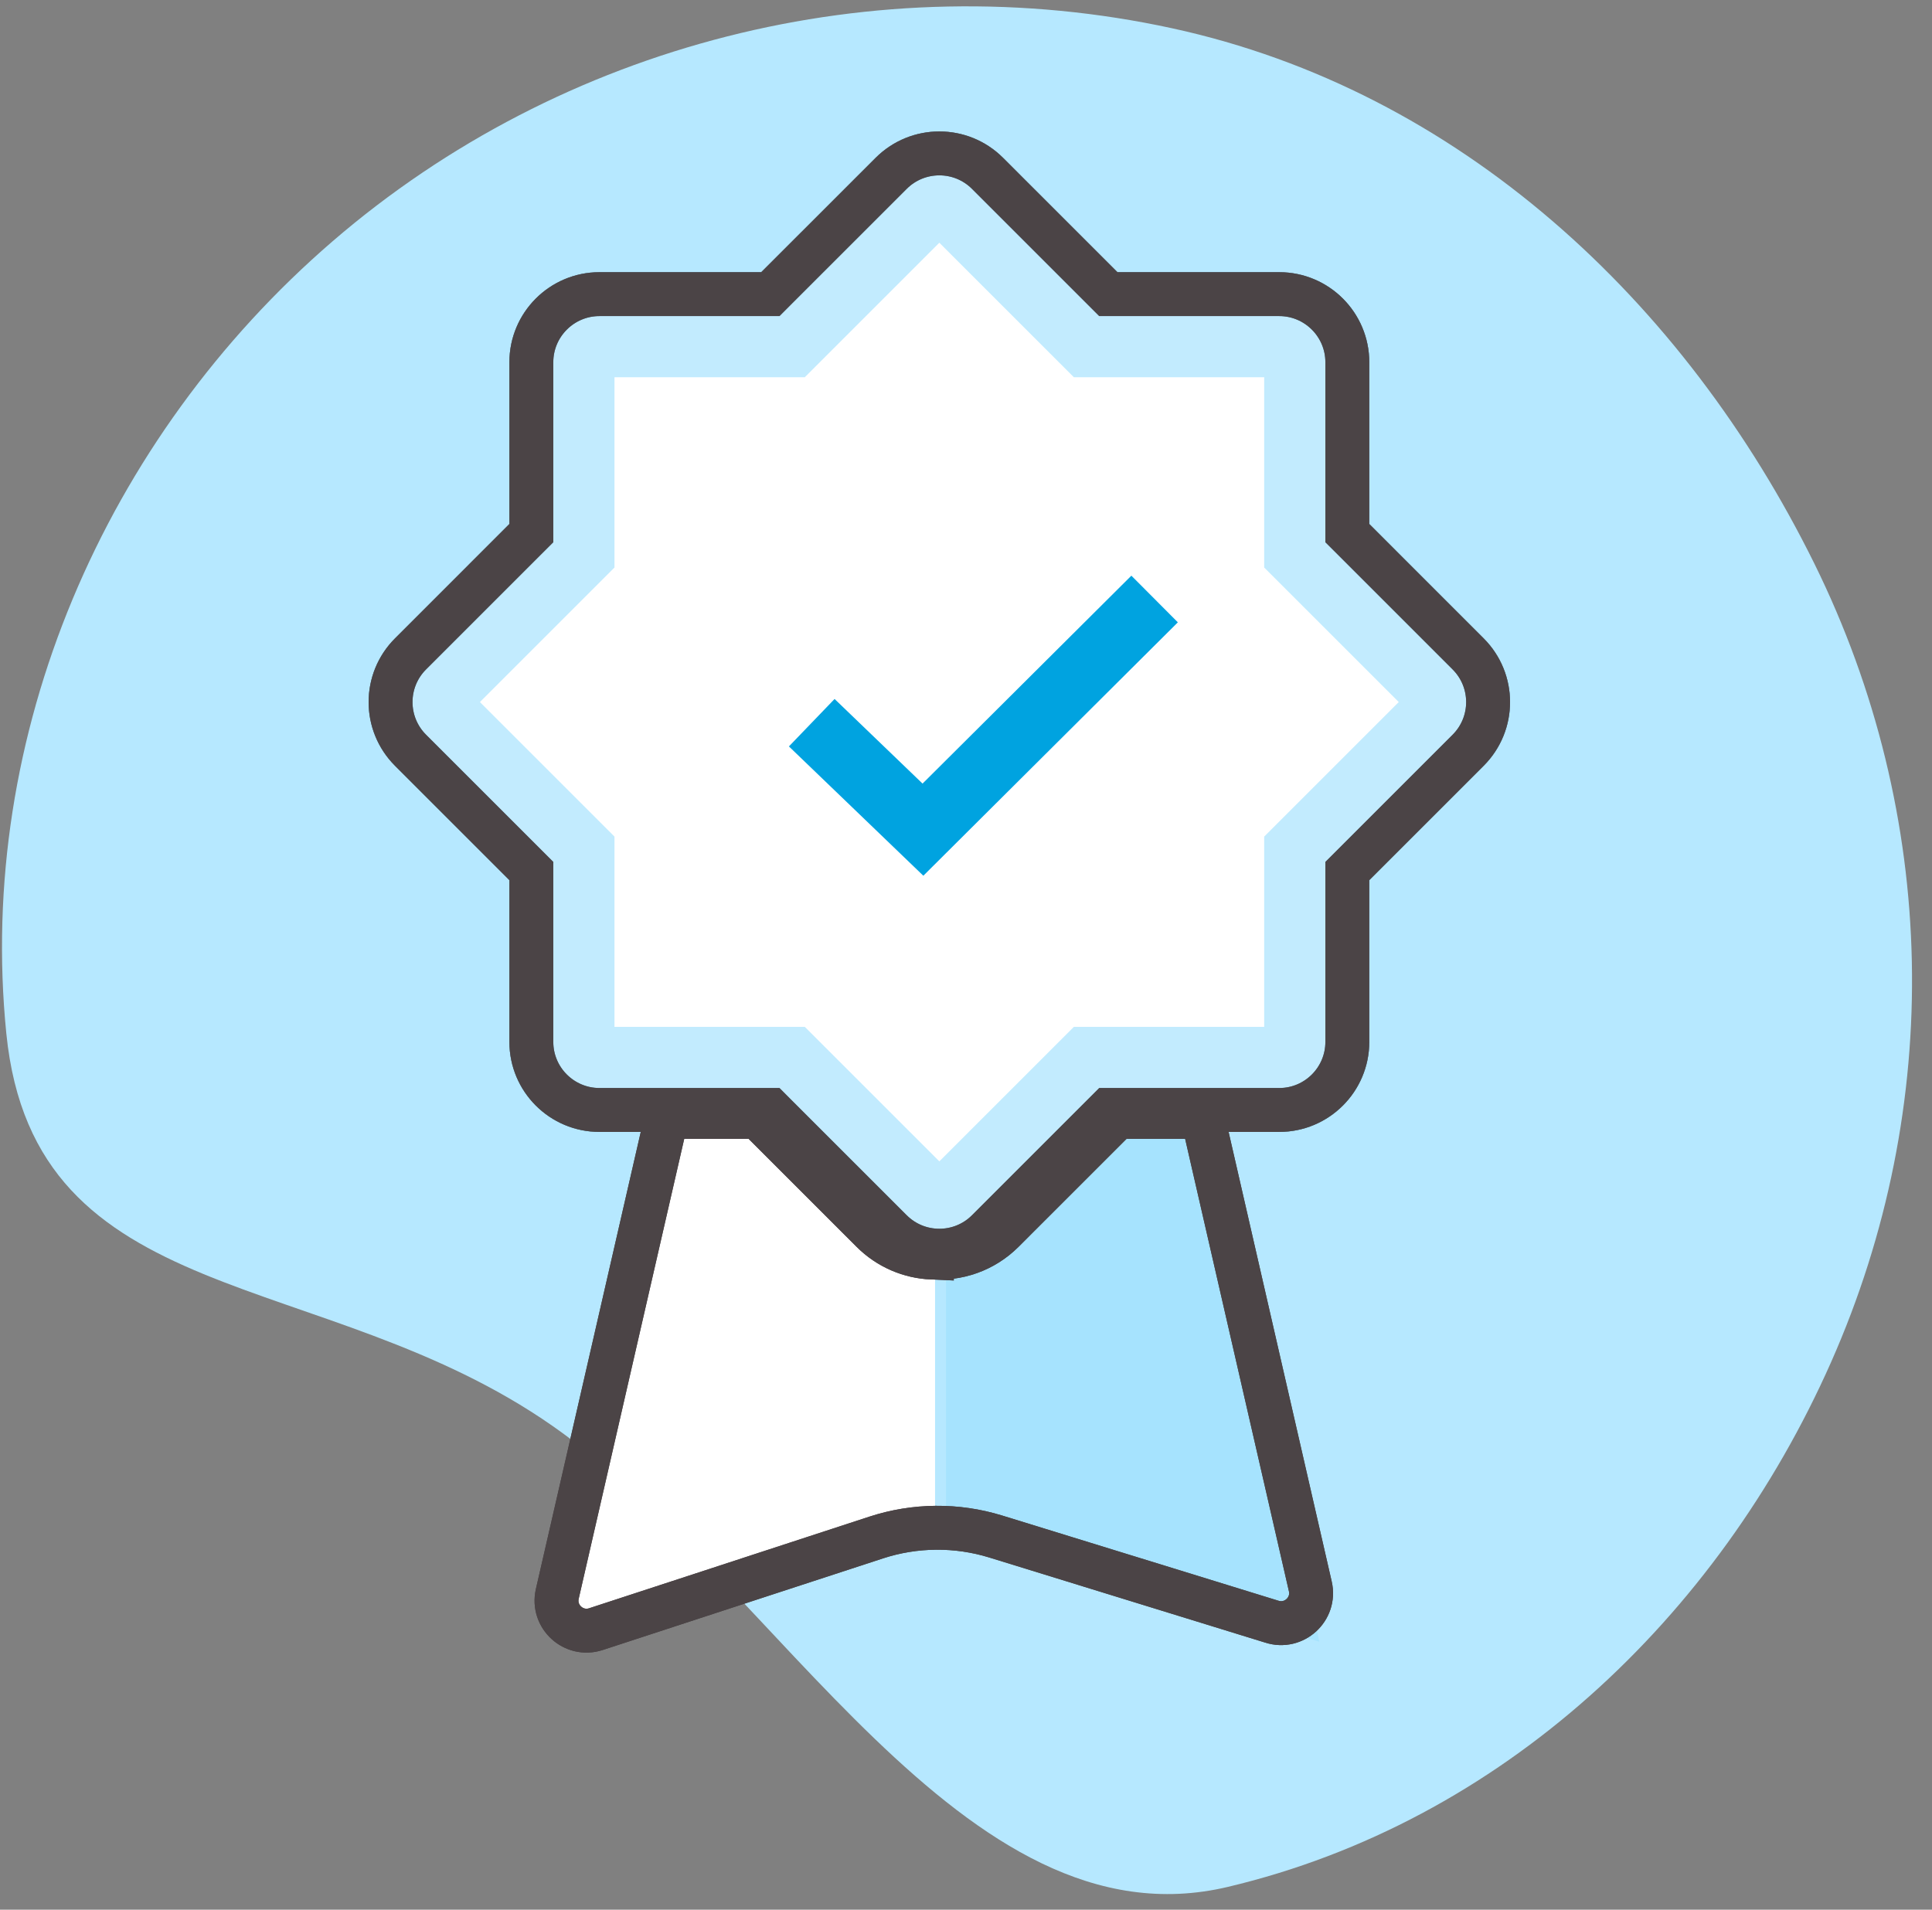 <svg width="88" height="87" viewBox="0 0 88 87" fill="none" xmlns="http://www.w3.org/2000/svg">
<rect x="0" y="0" width="88" height="87" fill="#808080" stroke="none"/>
<path fill-rule="evenodd" clip-rule="evenodd" d="M55.927 85.962C43.841 88.83 35.34 72.07 25.178 64.969C14.642 57.607 1.566 59.813 0.288 47.083C-1.079 33.477 4.751 19.958 15.148 10.993C25.602 1.979 39.873 -1.651 53.397 1.29C66.476 4.133 76.743 13.728 82.636 25.665C88.295 37.129 88.576 50.376 83.4 62.063C78.243 73.706 68.386 83.007 55.927 85.962Z" fill="#B6E8FF"/>
<path d="M24.202 39.682L18.699 34.179C17.487 32.967 17.487 31.002 18.699 29.79L23.909 24.579L24.202 24.287V16.504C24.202 14.79 25.592 13.4 27.306 13.4H35.089L35.381 13.107L40.592 7.897C41.804 6.686 43.769 6.686 44.98 7.897L50.483 13.4H58.267C59.98 13.401 61.369 14.79 61.369 16.504V24.287L61.662 24.579L66.872 29.79C68.084 31.002 68.084 32.967 66.872 34.179L61.369 39.682V47.465C61.369 49.178 59.98 50.567 58.267 50.567H50.483L44.98 56.07C43.769 57.282 41.804 57.282 40.592 56.07L35.381 50.86L35.089 50.567H27.306C25.592 50.567 24.202 49.178 24.202 47.465V39.682Z" fill="white" stroke="#4B4446" stroke-width="2"/>
<path opacity="0.4" fill-rule="evenodd" clip-rule="evenodd" d="M48.914 17.187L42.786 11.058L36.657 17.187H27.989V25.855L21.86 31.984L27.989 38.113V46.78H36.657L42.786 52.909L48.914 46.78H57.582V38.113L63.711 31.984L57.582 25.855V17.187H48.914ZM62.369 23.872L67.579 29.083C69.182 30.685 69.182 33.283 67.579 34.885L62.369 40.096V47.464C62.369 49.73 60.532 51.567 58.266 51.567H50.897L45.687 56.778C44.084 58.38 41.487 58.38 39.884 56.778L34.674 51.567H27.305C25.039 51.567 23.202 49.73 23.202 47.464V40.096L17.992 34.885C16.39 33.283 16.39 30.685 17.992 29.083L23.202 23.872V16.503C23.202 14.237 25.039 12.4 27.305 12.4H34.674L39.884 7.19C41.487 5.588 44.084 5.588 45.687 7.19L50.897 12.4H58.266C60.532 12.4 62.369 14.237 62.369 16.503V23.872Z" fill="#68CDFC"/>
<path d="M42.591 69.289V57.289L35.591 49.789H30.591L25.591 74.289L42.591 69.289Z" fill="white"/>
<path opacity="0.2" d="M43.091 69.789V57.789L50.091 50.289H55.091L60.091 74.789L43.091 69.789Z" fill="#68CDFC"/>
<path d="M34.512 50.883H30.369L25.384 72.613C25.147 73.65 26.131 74.549 27.142 74.219L39.906 70.046C41.674 69.468 43.578 69.452 45.355 70L57.925 73.877C58.936 74.207 59.921 73.308 59.683 72.271L54.778 50.883H50.898L45.688 56.093C44.799 56.981 43.605 57.377 42.444 57.281V57.291C41.455 57.248 40.478 56.849 39.722 56.093L34.512 50.883Z" stroke="#4B4446" stroke-width="2"/>
<path d="M34.512 50.883H30.369L25.384 72.613C25.147 73.65 26.131 74.549 27.142 74.219L39.906 70.046C41.674 69.468 43.578 69.452 45.355 70L57.925 73.877C58.936 74.207 59.921 73.308 59.683 72.271L54.778 50.883H50.898L45.688 56.093C44.799 56.981 43.605 57.377 42.444 57.281V57.291C41.455 57.248 40.478 56.849 39.722 56.093L34.512 50.883Z" stroke="#4B4446" stroke-width="2"/>
<path d="M24.202 39.682L18.699 34.179C17.487 32.967 17.487 31.002 18.699 29.79L23.909 24.579L24.202 24.287V16.504C24.202 14.79 25.592 13.4 27.306 13.4H35.089L35.381 13.107L40.592 7.897C41.804 6.686 43.769 6.686 44.98 7.897L50.483 13.4H58.267C59.98 13.401 61.369 14.79 61.369 16.504V24.287L61.662 24.579L66.872 29.79C68.084 31.002 68.084 32.967 66.872 34.179L61.369 39.682V47.465C61.369 49.178 59.98 50.567 58.267 50.567H50.483L44.98 56.07C43.769 57.282 41.804 57.282 40.592 56.07L35.381 50.86L35.089 50.567H27.306C25.592 50.567 24.202 49.178 24.202 47.465V39.682Z" stroke="#4B4446" stroke-width="2"/>
<path d="M36.974 32.924L42.039 37.797L52.591 27.289" stroke="#00A3E0" stroke-width="3"/>
</svg>
